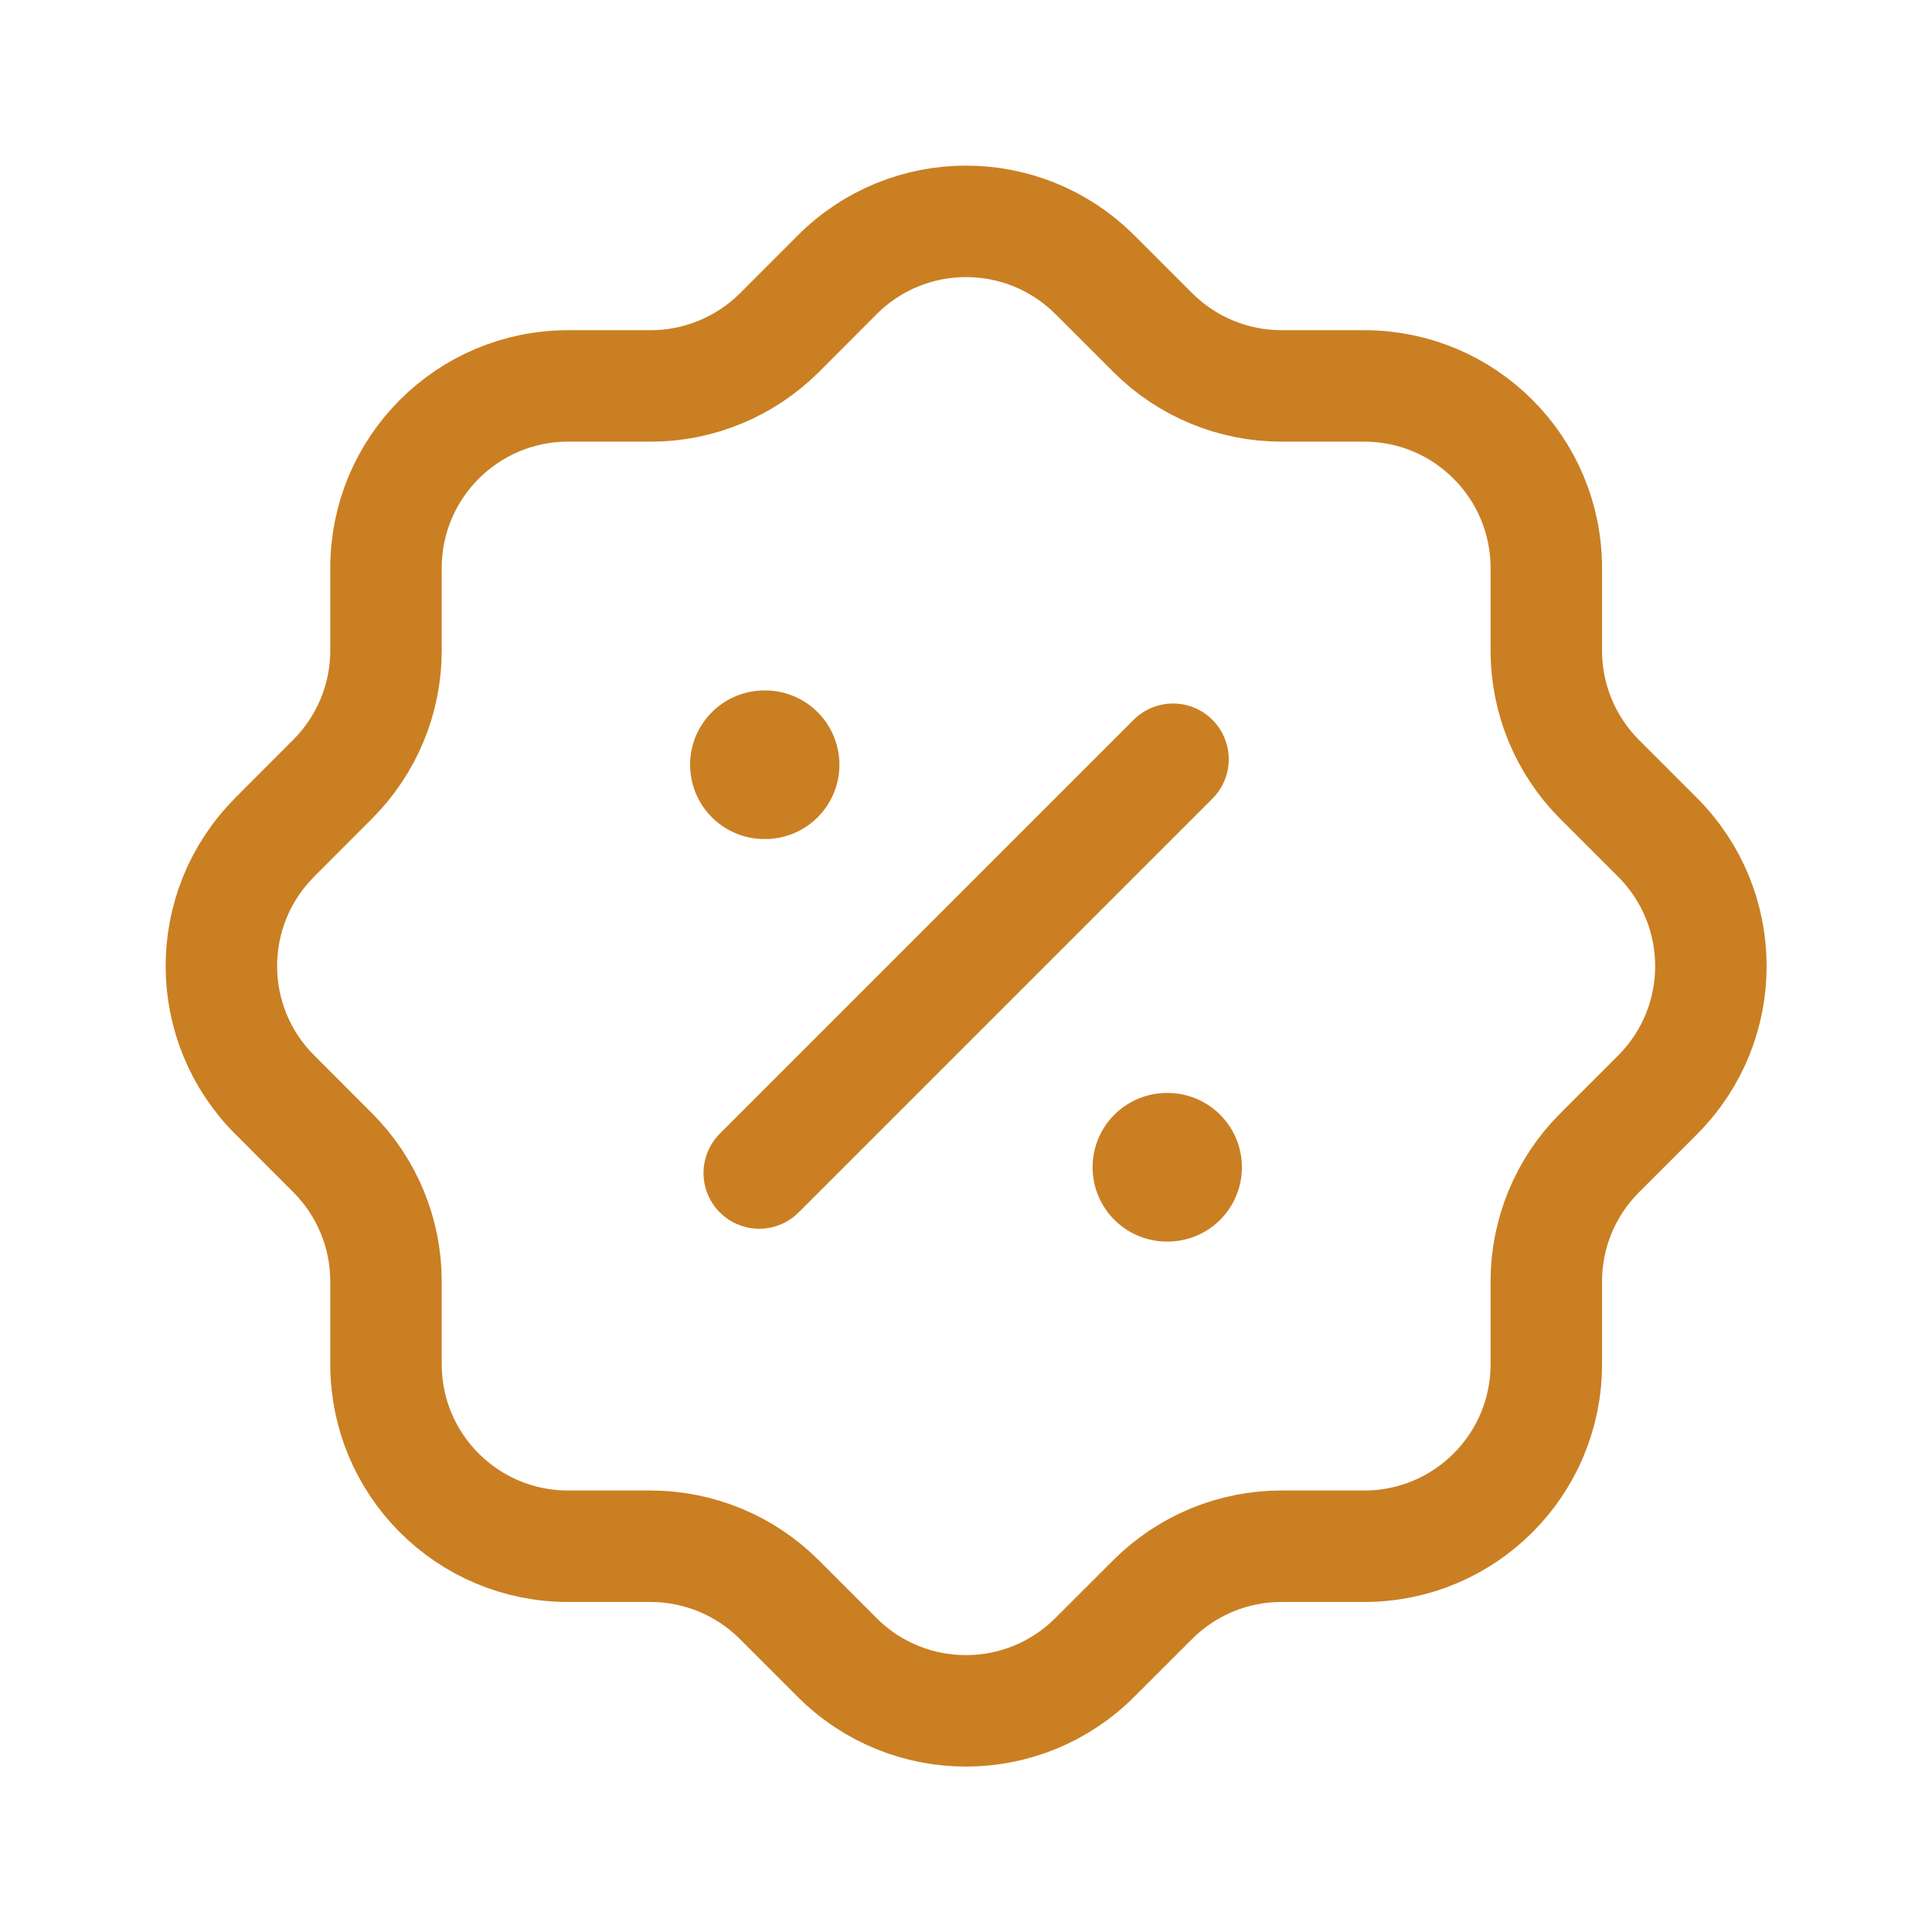 <svg width="52" height="52" viewBox="0 0 52 52" fill="none" xmlns="http://www.w3.org/2000/svg">
<path fill-rule="evenodd" clip-rule="evenodd" d="M10.389 15.288C10.389 12.582 12.582 10.389 15.288 10.387H17.517C18.811 10.387 20.05 9.873 20.969 8.963L22.527 7.403C24.435 5.484 27.538 5.475 29.458 7.384L29.46 7.386L29.479 7.403L31.039 8.963C31.958 9.876 33.197 10.387 34.491 10.387H36.718C39.424 10.387 41.619 12.58 41.619 15.288V17.513C41.619 18.807 42.131 20.048 43.043 20.967L44.603 22.527C46.522 24.436 46.533 27.538 44.624 29.458L44.622 29.46L44.603 29.48L43.043 31.04C42.131 31.956 41.619 33.196 41.619 34.489V36.718C41.619 39.425 39.427 41.617 36.72 41.617H34.487C33.193 41.617 31.952 42.131 31.035 43.043L29.475 44.601C27.568 46.52 24.468 46.531 22.548 44.627C22.546 44.625 22.544 44.623 22.542 44.62L22.522 44.601L20.964 43.043C20.048 42.131 18.806 41.62 17.513 41.617H15.288C12.582 41.617 10.389 39.425 10.389 36.718V34.485C10.389 33.191 9.875 31.952 8.963 31.035L7.405 29.475C5.486 27.569 5.475 24.468 7.382 22.549C7.382 22.546 7.384 22.544 7.386 22.542L7.405 22.523L8.963 20.962C9.875 20.044 10.389 18.805 10.389 17.509V15.288Z" stroke="#CA7F23" stroke-width="3" stroke-linecap="round" stroke-linejoin="round"/>
<path d="M20.435 31.572L31.572 20.435" stroke="#CA7F23" stroke-width="3" stroke-linecap="round" stroke-linejoin="round"/>
<path d="M31.407 31.417H31.426" stroke="#CA7F23" stroke-width="4" stroke-linecap="round" stroke-linejoin="round"/>
<path d="M20.574 20.583H20.593" stroke="#CA7F23" stroke-width="4" stroke-linecap="round" stroke-linejoin="round"/>
</svg>
